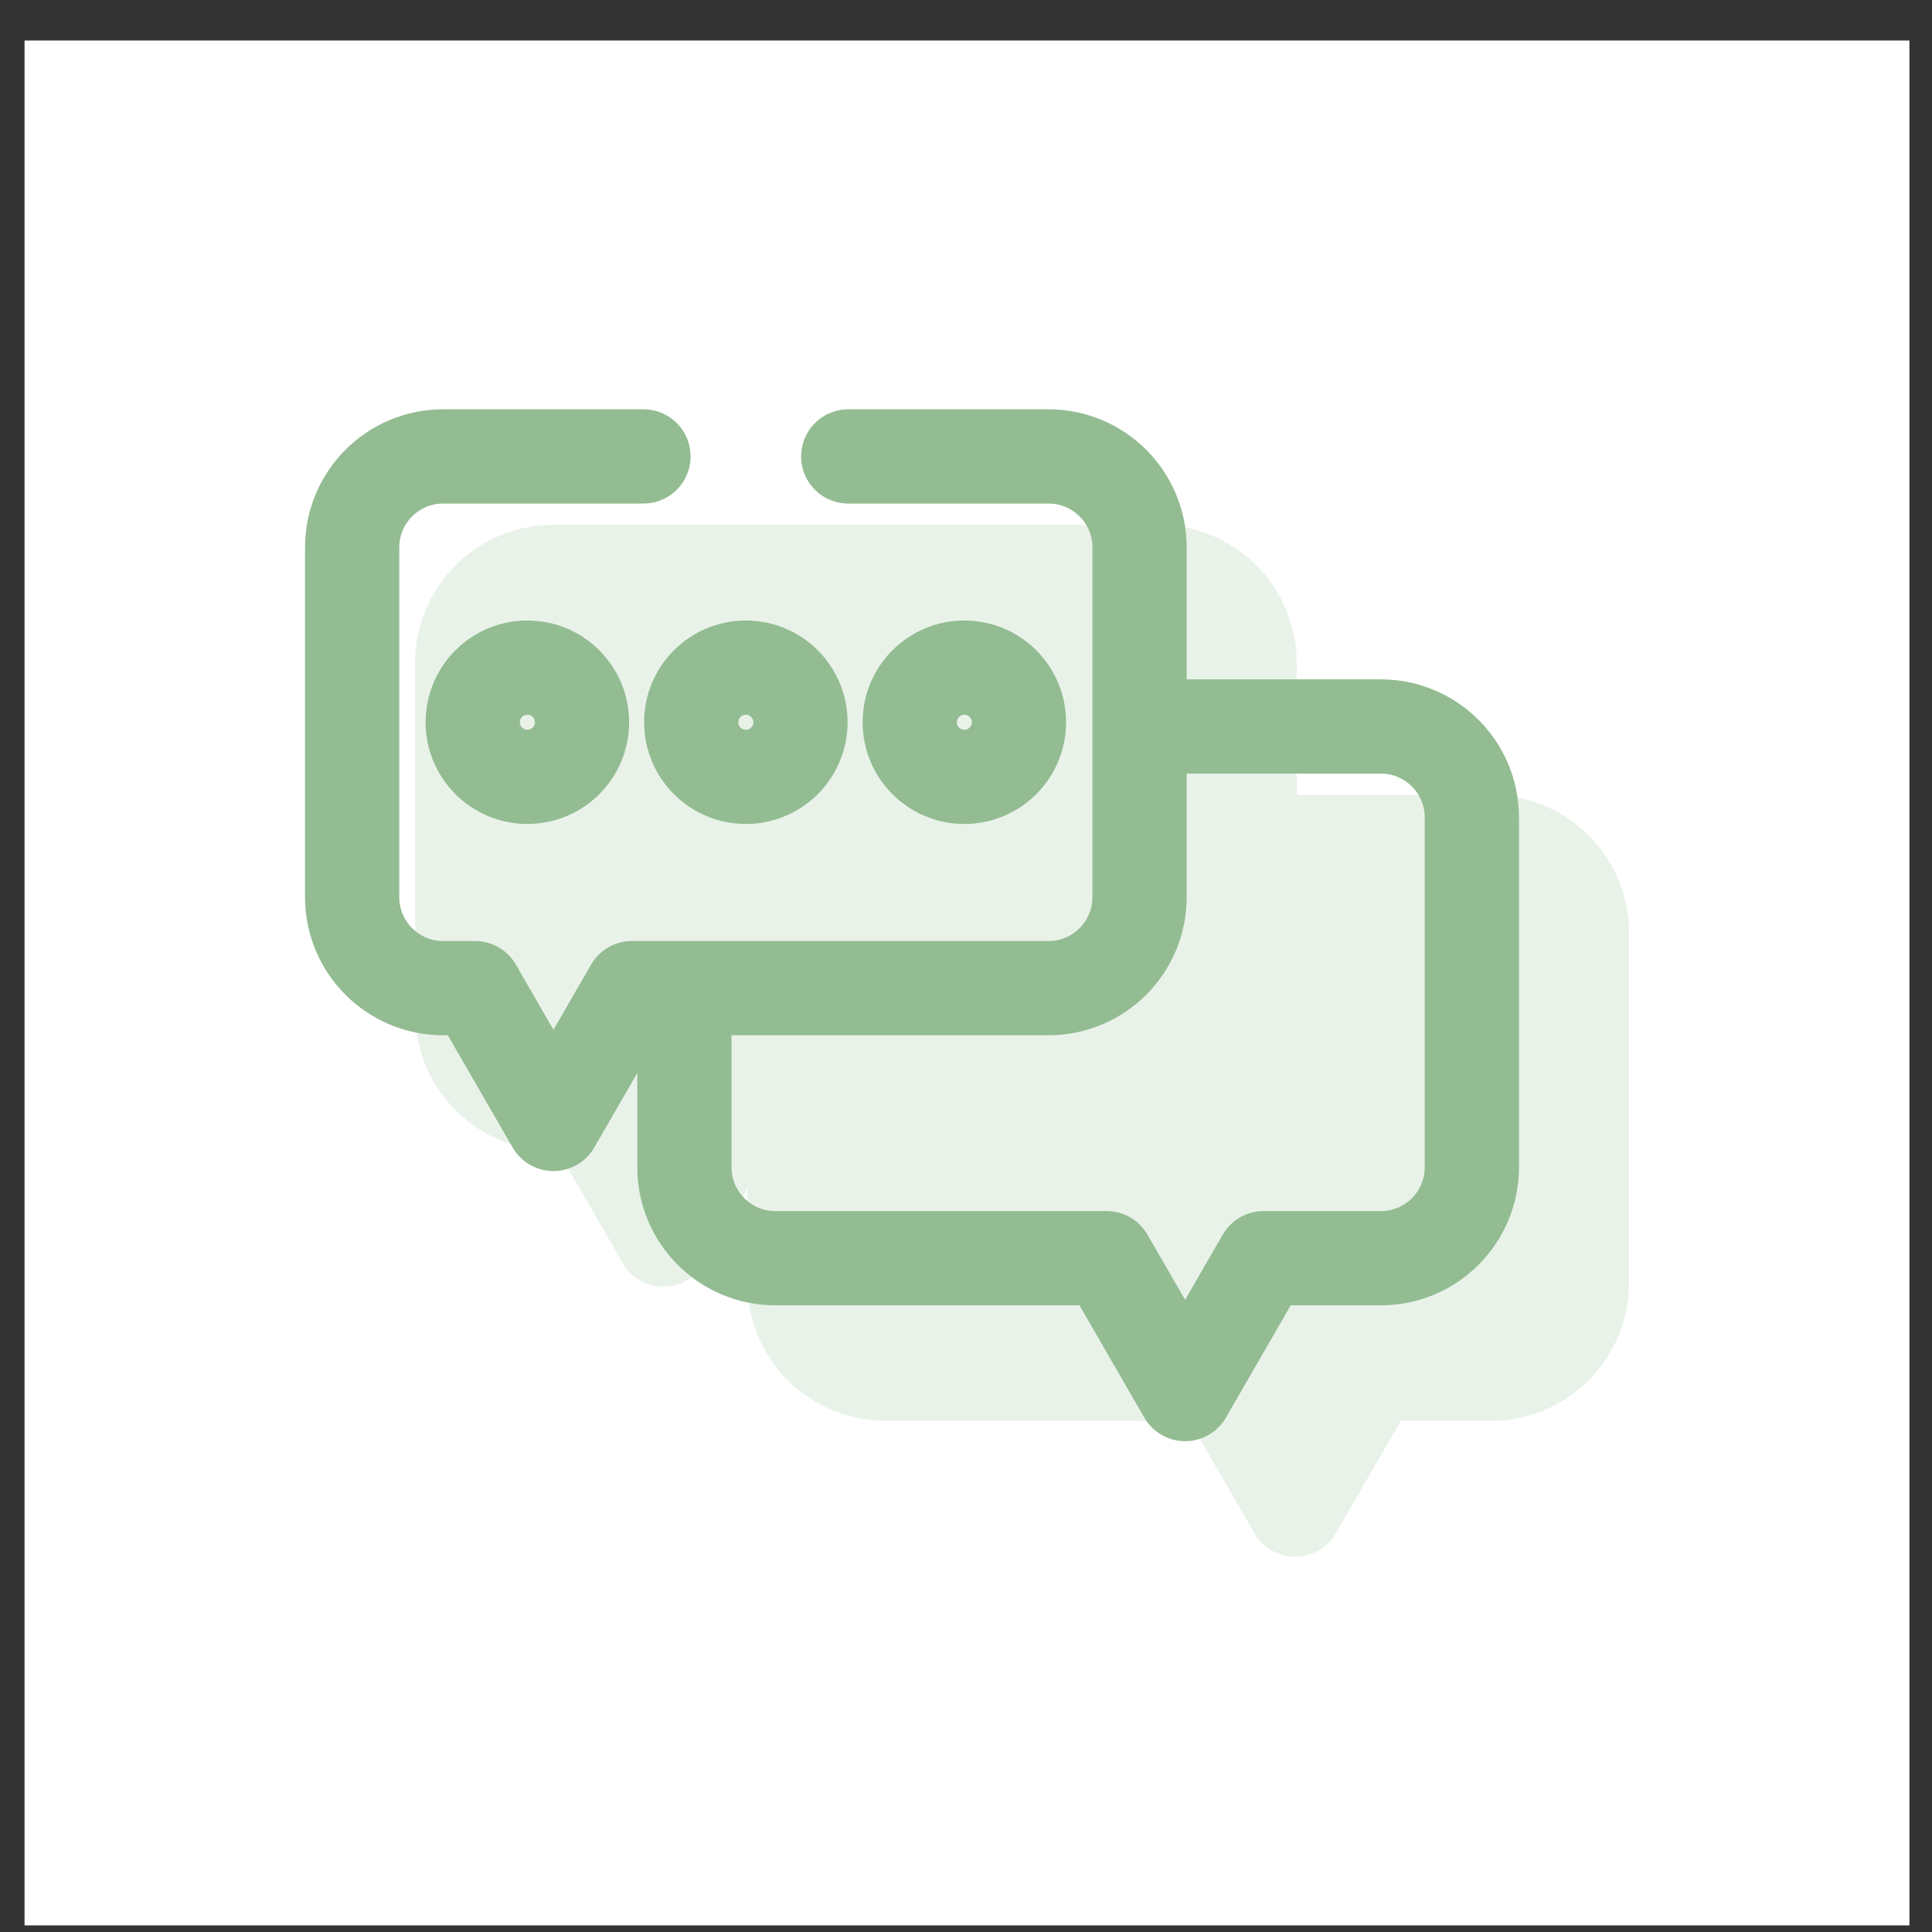 <?xml version="1.0" encoding="UTF-8"?>
<svg xmlns="http://www.w3.org/2000/svg" width="41" height="41" viewBox="0 0 41 41" fill="none">
  <rect x="0" y="0" width="41" height="41" fill="#333333" stroke="none"/>
  <rect width="40" height="40" transform="translate(0.521 0.86)" fill="white"></rect>
  <path d="M24.28 15.417H29.303C30.37 15.417 31.235 16.282 31.235 17.349V24.769C31.235 25.836 30.37 26.701 29.303 26.701H26.814L25.15 29.584L23.485 26.701H16.456C15.389 26.701 14.524 25.836 14.524 24.769V21.052" stroke="#93BC92" stroke-width="2" stroke-miterlimit="10" stroke-linecap="round" stroke-linejoin="round"></path>
  <path d="M13.655 9.686H9.405C8.338 9.686 7.473 10.55 7.473 11.617V19.038C7.473 20.105 8.338 20.97 9.405 20.97H10.081L11.745 23.852L13.41 20.97H22.251C23.318 20.97 24.183 20.105 24.183 19.038V11.617C24.183 10.55 23.318 9.686 22.251 9.686H18.001" stroke="#93BC92" stroke-width="2" stroke-miterlimit="10" stroke-linecap="round" stroke-linejoin="round"></path>
  <path d="M19.306 15.327C19.306 14.687 19.825 14.168 20.465 14.168C21.105 14.168 21.624 14.687 21.624 15.327C21.624 15.967 21.105 16.486 20.465 16.486C19.825 16.486 19.306 15.967 19.306 15.327Z" stroke="#93BC92" stroke-width="2" stroke-miterlimit="10" stroke-linecap="round" stroke-linejoin="round"></path>
  <path d="M14.669 15.327C14.669 14.687 15.188 14.168 15.828 14.168C16.468 14.168 16.987 14.687 16.987 15.327C16.987 15.967 16.468 16.486 15.828 16.486C15.188 16.486 14.669 15.967 14.669 15.327Z" stroke="#93BC92" stroke-width="2" stroke-miterlimit="10" stroke-linecap="round" stroke-linejoin="round"></path>
  <path d="M10.032 15.327C10.032 14.687 10.551 14.168 11.191 14.168C11.832 14.168 12.351 14.687 12.351 15.327C12.351 15.967 11.832 16.486 11.191 16.486C10.551 16.486 10.032 15.967 10.032 15.327Z" stroke="#93BC92" stroke-width="2" stroke-miterlimit="10" stroke-linecap="round" stroke-linejoin="round"></path>
  <g opacity="0.2">
    <path d="M26.616 17.869H31.639C32.706 17.869 33.571 18.734 33.571 19.801V27.221C33.571 28.288 32.706 29.153 31.639 29.153H29.15L27.486 32.036L25.821 29.153H18.792C17.725 29.153 16.86 28.288 16.86 27.221V23.504" fill="#93BC92"></path>
    <path d="M26.616 17.869H31.639C32.706 17.869 33.571 18.734 33.571 19.801V27.221C33.571 28.288 32.706 29.153 31.639 29.153H29.15L27.486 32.036L25.821 29.153H18.792C17.725 29.153 16.86 28.288 16.86 27.221V23.504" stroke="#93BC92" stroke-width="2" stroke-miterlimit="10" stroke-linecap="round" stroke-linejoin="round"></path>
    <path d="M20.337 12.138H11.741C10.674 12.138 9.809 13.003 9.809 14.07V21.49C9.809 22.557 10.674 23.422 11.741 23.422H12.417L14.081 26.305L15.746 23.422H24.587C25.654 23.422 26.519 22.557 26.519 21.49V14.07C26.519 13.003 25.654 12.138 24.587 12.138H20.337Z" fill="#93BC92" stroke="#93BC92" stroke-width="2" stroke-miterlimit="10" stroke-linecap="round" stroke-linejoin="round"></path>
    <path d="M21.642 17.779C21.642 17.139 22.16 16.62 22.801 16.62C23.441 16.62 23.96 17.139 23.96 17.779C23.96 18.419 23.441 18.939 22.801 18.939C22.16 18.939 21.642 18.419 21.642 17.779Z" fill="#93BC92" stroke="#93BC92" stroke-width="2" stroke-miterlimit="10" stroke-linecap="round" stroke-linejoin="round"></path>
    <path d="M17.005 17.779C17.005 17.139 17.524 16.62 18.164 16.62C18.804 16.62 19.323 17.139 19.323 17.779C19.323 18.419 18.804 18.939 18.164 18.939C17.524 18.939 17.005 18.419 17.005 17.779Z" fill="#93BC92" stroke="#93BC92" stroke-width="2" stroke-miterlimit="10" stroke-linecap="round" stroke-linejoin="round"></path>
    <path d="M12.368 17.779C12.368 17.139 12.887 16.62 13.527 16.62C14.168 16.62 14.686 17.139 14.686 17.779C14.686 18.419 14.168 18.939 13.527 18.939C12.887 18.939 12.368 18.419 12.368 17.779Z" fill="#93BC92" stroke="#93BC92" stroke-width="2" stroke-miterlimit="10" stroke-linecap="round" stroke-linejoin="round"></path>
  </g>
</svg>
